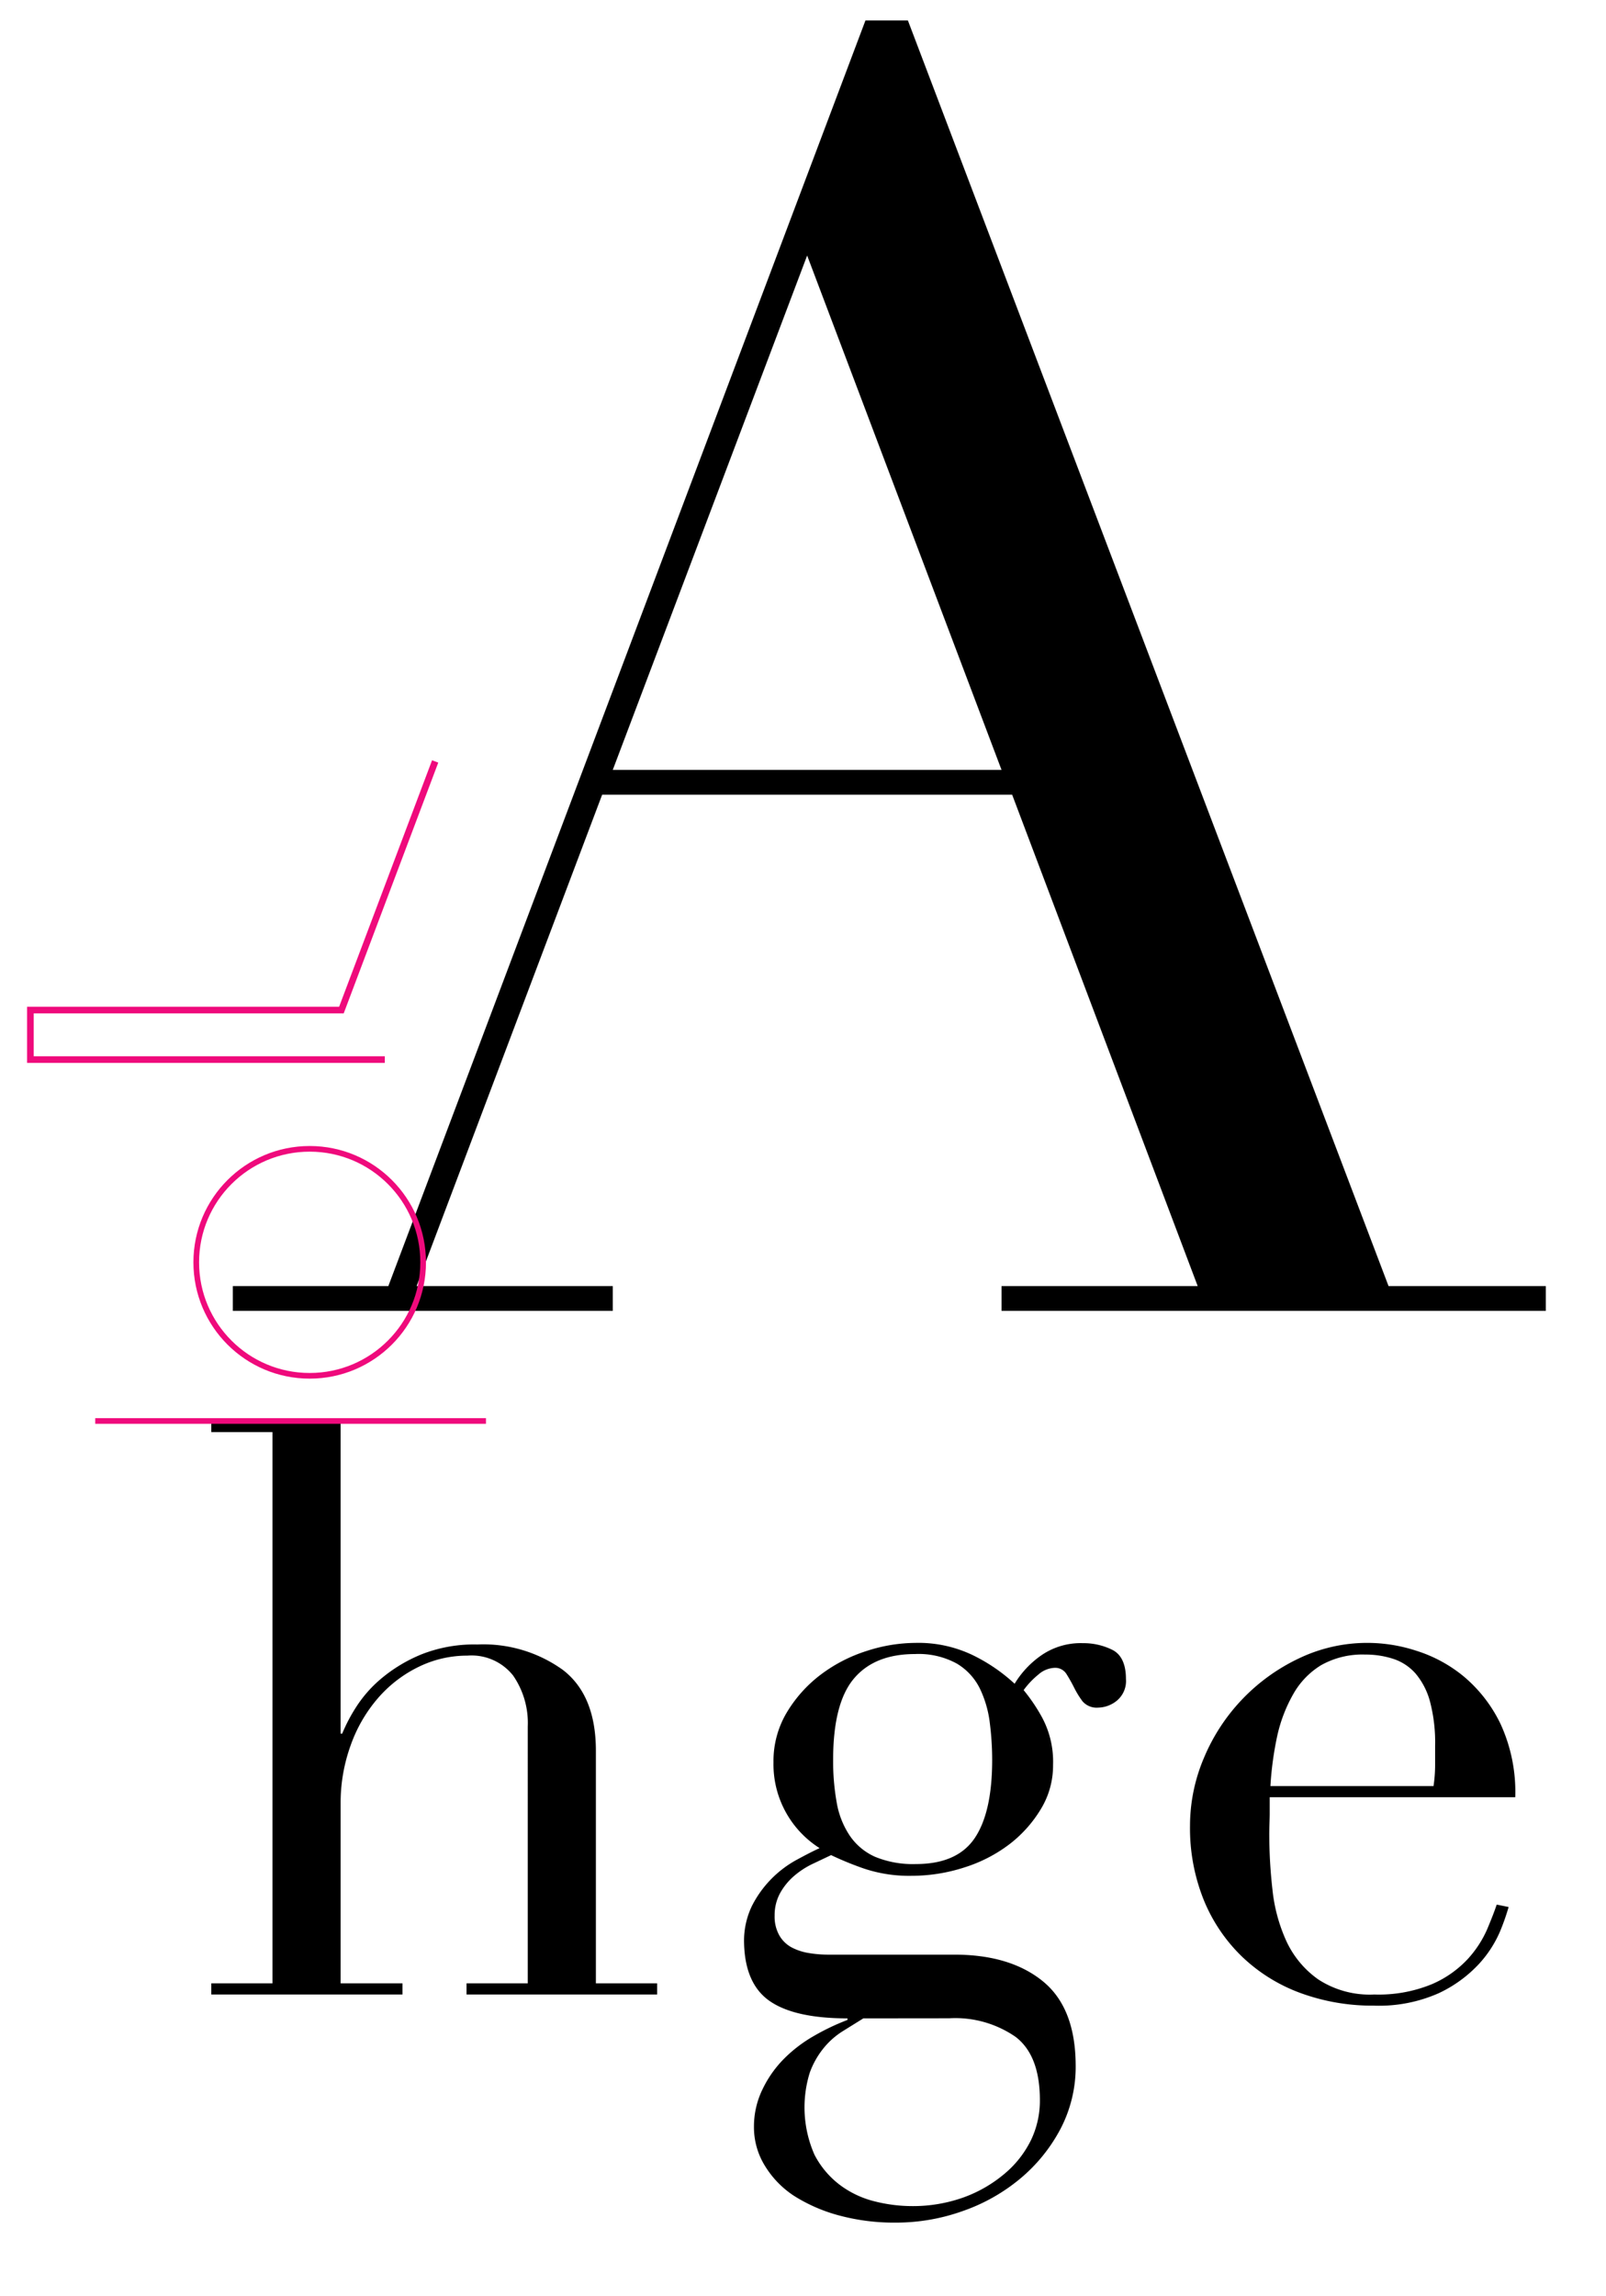 <svg id="Laag_1" data-name="Laag 1" xmlns="http://www.w3.org/2000/svg" viewBox="0 0 181.76 259.8">
  <defs>
    <style>
      .cls-1 {
        fill: #fff;
      }

      .cls-2, .cls-3 {
        fill: none;
        stroke: #ef0a7c;
      }

      .cls-2 {
        stroke-width: 0.75px;
      }

      .cls-3 {
        stroke-miterlimit: 10;
        stroke-width: 0.64px;
      }
    </style>
  </defs>
  <rect class="cls-1" width="181.76" height="259.8"/>
  <path d="M62.8,449H80.4l54-143.2h4.8L193.6,449h17.8v2.8H149.8V449H172l-21-55.6H104.6L83.6,449h22.2v2.8h-43Zm65-116.6-22,58.2h44Z" transform="translate(-36.45 -303.49)"/>
  <polyline class="cls-2" points="49.25 86.15 38.64 114.28 3.44 114.28 3.44 119.88 43.55 119.88"/>
  <g>
    <path d="M60.36,527.89h6.93V465.52H60.36v-1.26H75v35.37h.18a18.74,18.74,0,0,1,1.53-2.93,14.25,14.25,0,0,1,2.93-3.33,17.22,17.22,0,0,1,4.5-2.7,16.19,16.19,0,0,1,6.34-1.12,15.41,15.41,0,0,1,9.68,2.88q3.74,2.88,3.73,9.18v26.28h6.93v1.26H89.25v-1.26h6.93V498.82a9.43,9.43,0,0,0-1.66-5.76,6,6,0,0,0-5.18-2.25,12.47,12.47,0,0,0-5.49,1.26,14.42,14.42,0,0,0-4.59,3.51,16.62,16.62,0,0,0-3.1,5.31A19.16,19.16,0,0,0,75,507.55v20.34H82v1.26H60.36Z" transform="translate(-36.45 -303.49)"/>
    <path d="M120.66,523.3a9.09,9.09,0,0,1,.9-4.19,12.26,12.26,0,0,1,5-5.17c1-.54,1.87-1,2.65-1.35a11.23,11.23,0,0,1-5.22-9.72,10.71,10.71,0,0,1,1.53-5.67,15.08,15.08,0,0,1,3.87-4.28,17.28,17.28,0,0,1,5.18-2.65,18,18,0,0,1,5.44-.9,14.2,14.2,0,0,1,7,1.62,19.66,19.66,0,0,1,4.27,3,10.65,10.65,0,0,1,2.93-3.15,7.83,7.83,0,0,1,4.81-1.44,7.34,7.34,0,0,1,3.33.76c1,.51,1.53,1.61,1.53,3.29a2.89,2.89,0,0,1-1,2.43,3.42,3.42,0,0,1-2.12.81,2.11,2.11,0,0,1-1.8-.72,10,10,0,0,1-.94-1.53c-.27-.54-.56-1.05-.86-1.53a1.49,1.49,0,0,0-1.35-.72,2.94,2.94,0,0,0-1.84.76,9.29,9.29,0,0,0-1.67,1.76,19.89,19.89,0,0,1,2.07,3.06,10.58,10.58,0,0,1,1.26,5.4,9.44,9.44,0,0,1-1.35,4.95,14.3,14.3,0,0,1-3.55,4,16.62,16.62,0,0,1-5.13,2.65,19.39,19.39,0,0,1-6,.95,16,16,0,0,1-5.49-.86,36.7,36.7,0,0,1-3.6-1.48l-2.11,1a9.45,9.45,0,0,0-2.07,1.35,7.07,7.07,0,0,0-1.58,1.93,5.18,5.18,0,0,0-.63,2.57,4.31,4.31,0,0,0,.54,2.25,3.55,3.55,0,0,0,1.4,1.35,6.35,6.35,0,0,0,1.93.63,13.67,13.67,0,0,0,2.25.18h14.22q6.3,0,10,3t3.73,9.5a15.18,15.18,0,0,1-1.71,7.2,18.65,18.65,0,0,1-4.54,5.62,20.84,20.84,0,0,1-6.53,3.69,22.52,22.52,0,0,1-7.56,1.31,24,24,0,0,1-6.43-.81,18.37,18.37,0,0,1-5.09-2.21A10.73,10.73,0,0,1,123,548.5a8.29,8.29,0,0,1-1.22-4.41,9.6,9.6,0,0,1,1-4.28,12.64,12.64,0,0,1,2.43-3.42,15.85,15.85,0,0,1,3.37-2.56,25.92,25.92,0,0,1,3.78-1.8v-.18q-5.94,0-8.77-1.94T120.66,523.3Zm13.5,8.55-2.38,1.48a8.81,8.81,0,0,0-2.16,1.94,9.54,9.54,0,0,0-1.53,2.74,13.27,13.27,0,0,0,.54,9.27,10.08,10.08,0,0,0,2.88,3.42,10.93,10.93,0,0,0,3.91,1.85,17.4,17.4,0,0,0,4.23.54,17,17,0,0,0,5.9-1,15.2,15.2,0,0,0,4.59-2.66,11.66,11.66,0,0,0,3-3.82,10.32,10.32,0,0,0,1-4.5c0-3.37-.91-5.75-2.74-7.16a12,12,0,0,0-7.52-2.11Zm14.58-29.25a33.1,33.1,0,0,0-.27-4.19,12.34,12.34,0,0,0-1.12-3.87,6.76,6.76,0,0,0-2.61-2.83,9,9,0,0,0-4.73-1.08q-4.59,0-6.93,2.79t-2.34,9.18a26.48,26.48,0,0,0,.41,4.86,9.64,9.64,0,0,0,1.48,3.73,6.81,6.81,0,0,0,2.88,2.39,11.23,11.23,0,0,0,4.59.81q4.68,0,6.66-2.93T148.74,502.6Z" transform="translate(-36.45 -303.49)"/>
    <path d="M180.15,506.83c0,.6,0,1.21,0,1.84s-.05,1.43-.05,2.39a56.29,56.29,0,0,0,.36,6.21,18.66,18.66,0,0,0,1.58,5.85,10.9,10.9,0,0,0,3.6,4.32,10.65,10.65,0,0,0,6.34,1.71,15.8,15.8,0,0,0,6.53-1.17,12,12,0,0,0,4.05-2.84,12.23,12.23,0,0,0,2.2-3.37q.72-1.71,1.08-2.79l1.35.27a25.59,25.59,0,0,1-1,2.83,13,13,0,0,1-2.43,3.69,14.73,14.73,0,0,1-4.5,3.24,16.67,16.67,0,0,1-7.34,1.4,23.64,23.64,0,0,1-8.32-1.44,19,19,0,0,1-6.62-4.14,18.73,18.73,0,0,1-4.32-6.44,21.75,21.75,0,0,1-1.53-8.32,19.65,19.65,0,0,1,1.58-7.7,21.69,21.69,0,0,1,10.75-11.25,17.87,17.87,0,0,1,13.32-.85,15.91,15.91,0,0,1,5.36,2.92,16.1,16.1,0,0,1,4.14,5.36,18.42,18.42,0,0,1,1.66,8.28Zm18.54-1.26a16.62,16.62,0,0,0,.18-2.34V501a18.17,18.17,0,0,0-.58-5,8.2,8.2,0,0,0-1.62-3.15,5.73,5.73,0,0,0-2.52-1.67,10.07,10.07,0,0,0-3.2-.49,9.5,9.5,0,0,0-5,1.21,9,9,0,0,0-3.15,3.29A16.92,16.92,0,0,0,181,499.9a37.45,37.45,0,0,0-.77,5.67Z" transform="translate(-36.45 -303.49)"/>
  </g>
  <circle class="cls-3" cx="35.05" cy="142.82" r="12.84"/>
  <line class="cls-3" x1="10.78" y1="160.77" x2="55" y2="160.77"/>
</svg>
